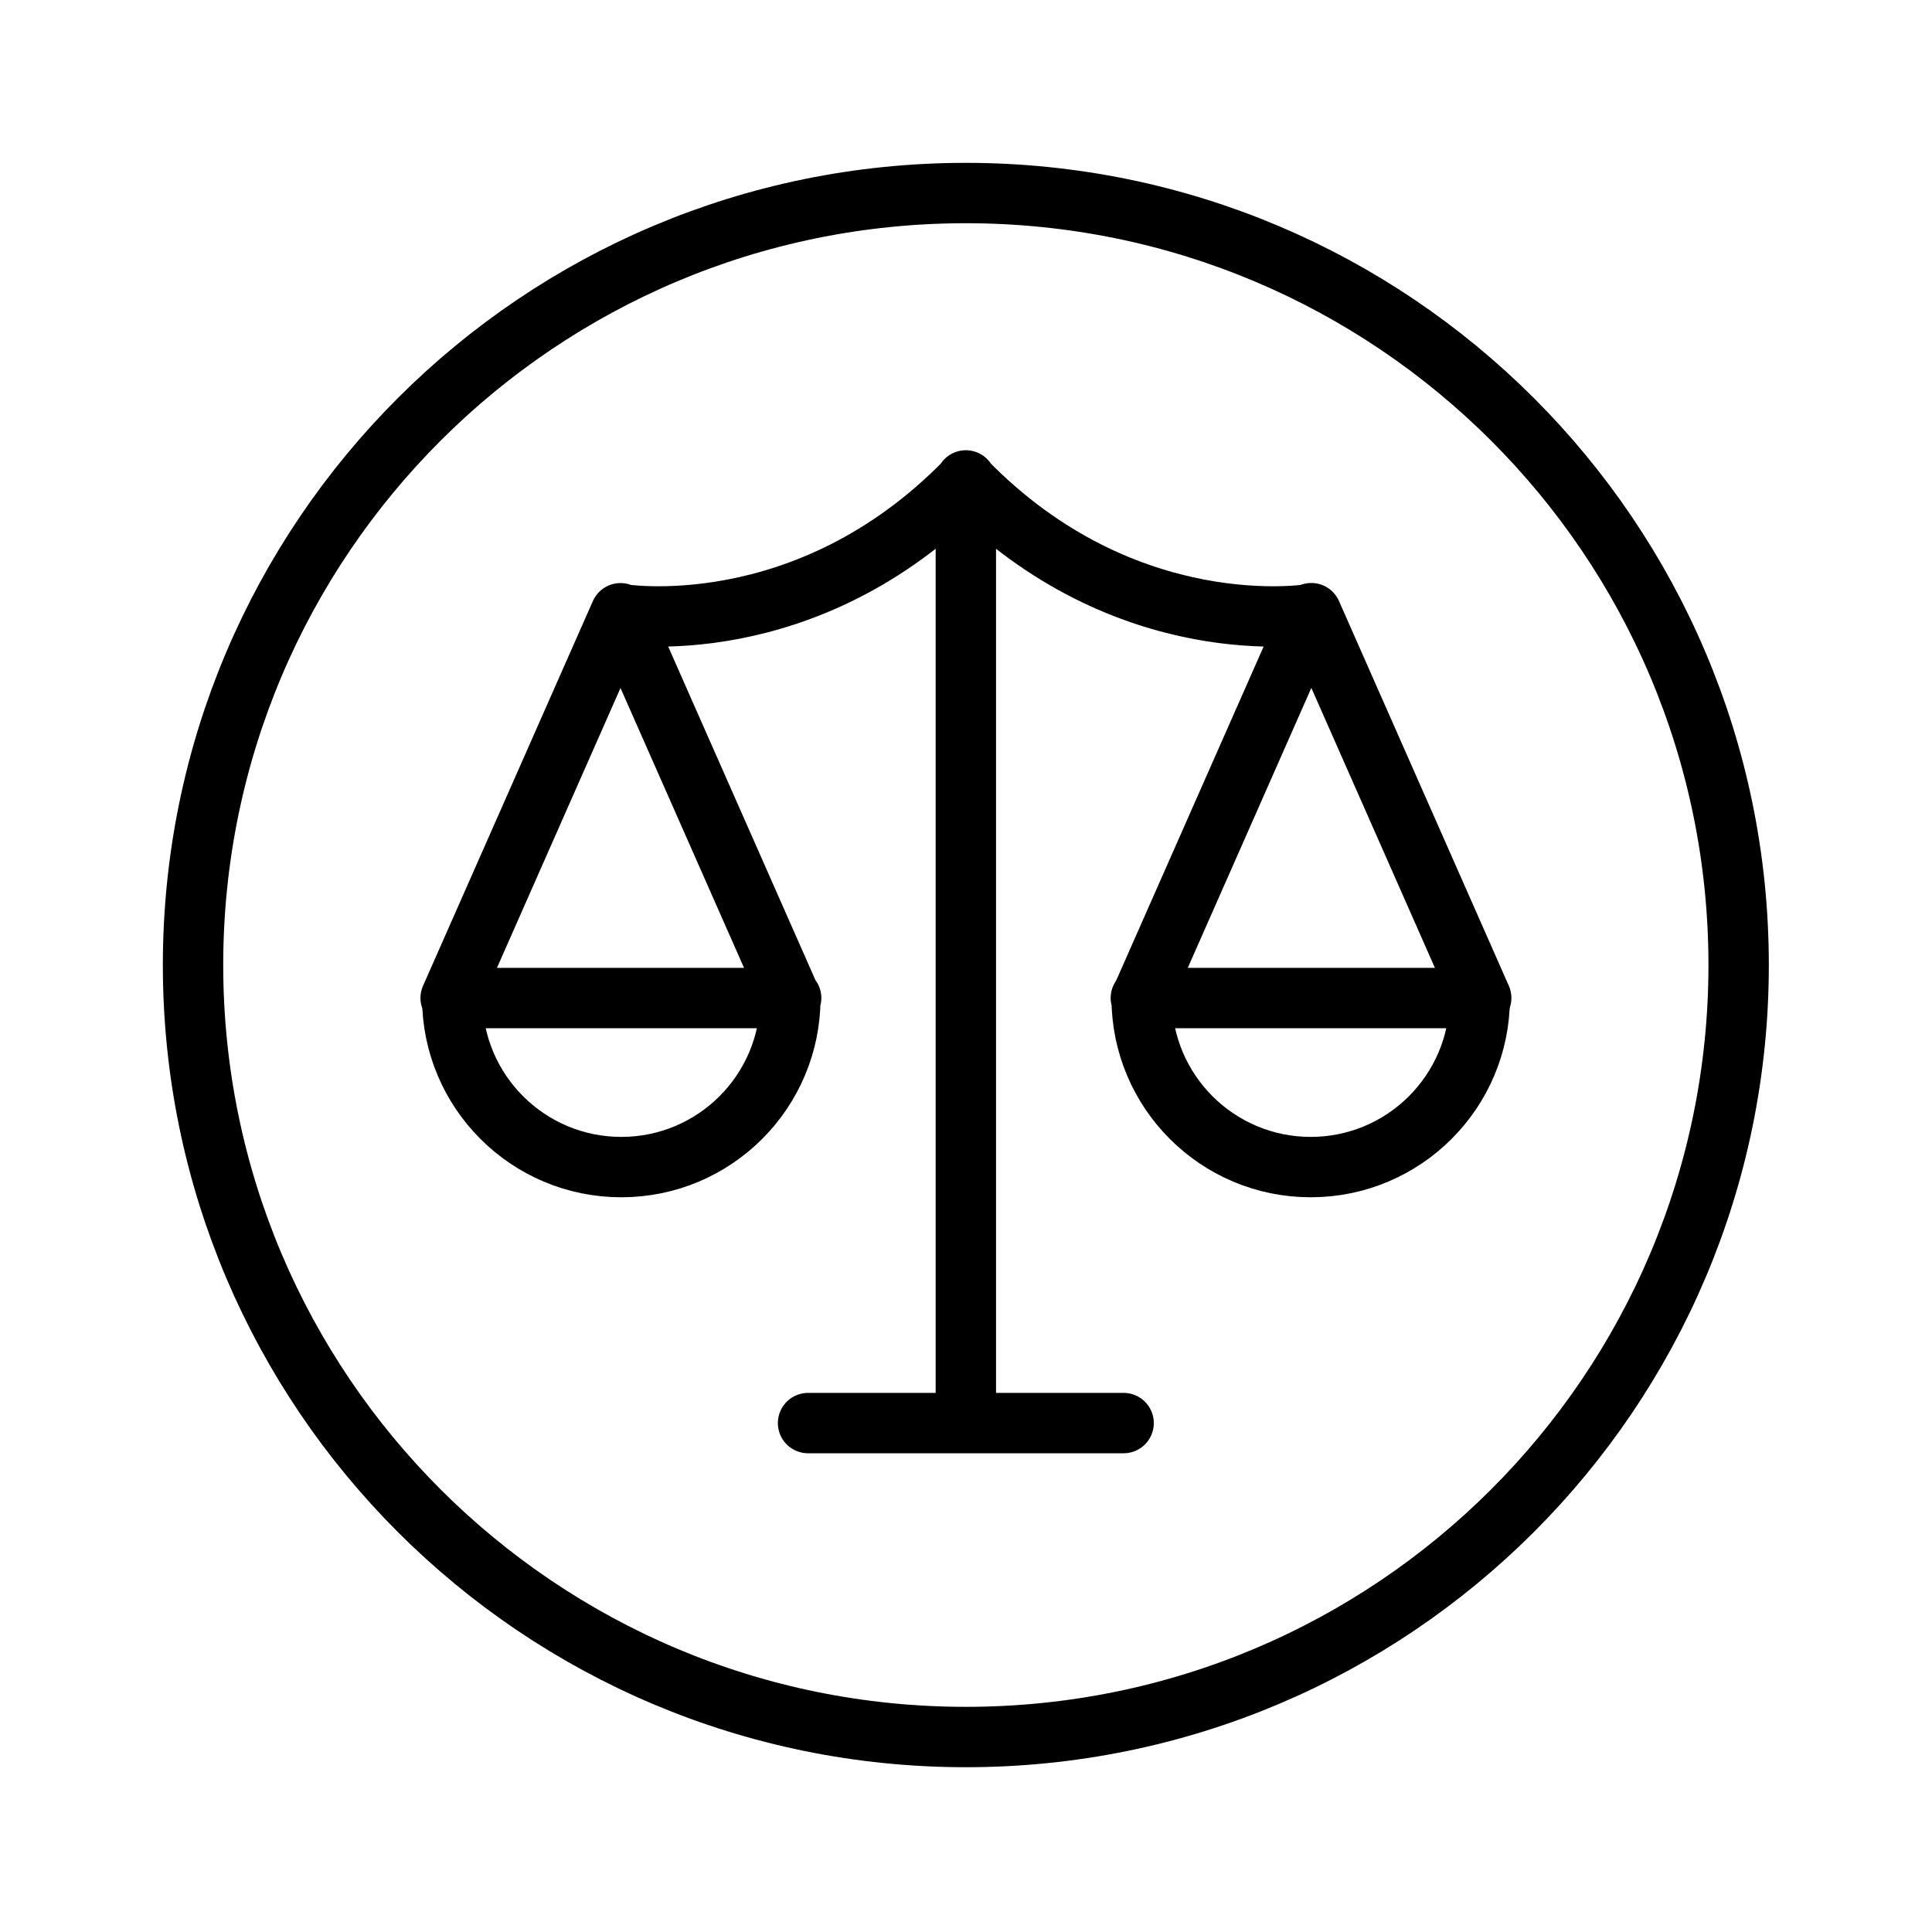 <svg xmlns="http://www.w3.org/2000/svg" fill="none" viewBox="0 0 24 24" height="24" width="24">
<path stroke-linejoin="round" stroke-linecap="round" stroke-width="0.75" stroke="black" d="M10.038 17.678H13.958M11.998 5.968V17.678M7.708 7.628C7.708 7.628 10.008 8.018 11.998 5.978C13.988 8.018 16.288 7.628 16.288 7.628M9.818 12.398L7.708 7.618L5.598 12.398M9.818 12.398C9.818 13.558 8.878 14.498 7.718 14.498C6.558 14.498 5.618 13.558 5.618 12.398H9.828H9.818ZM21.598 11.988C21.598 17.285 17.3 21.578 11.998 21.578C6.697 21.578 2.398 17.285 2.398 11.988C2.398 6.692 6.697 2.398 11.998 2.398C17.3 2.398 21.598 6.692 21.598 11.988Z"></path>
<path stroke-linejoin="round" stroke-linecap="round" stroke-width="0.75" stroke="black" d="M14.18 12.397L16.29 7.617L18.4 12.397"></path>
<path stroke-linejoin="round" stroke-linecap="round" stroke-width="0.75" stroke="black" d="M14.182 12.398C14.182 13.558 15.122 14.498 16.282 14.498C17.442 14.498 18.382 13.558 18.382 12.398H14.172H14.182Z"></path>
</svg>
